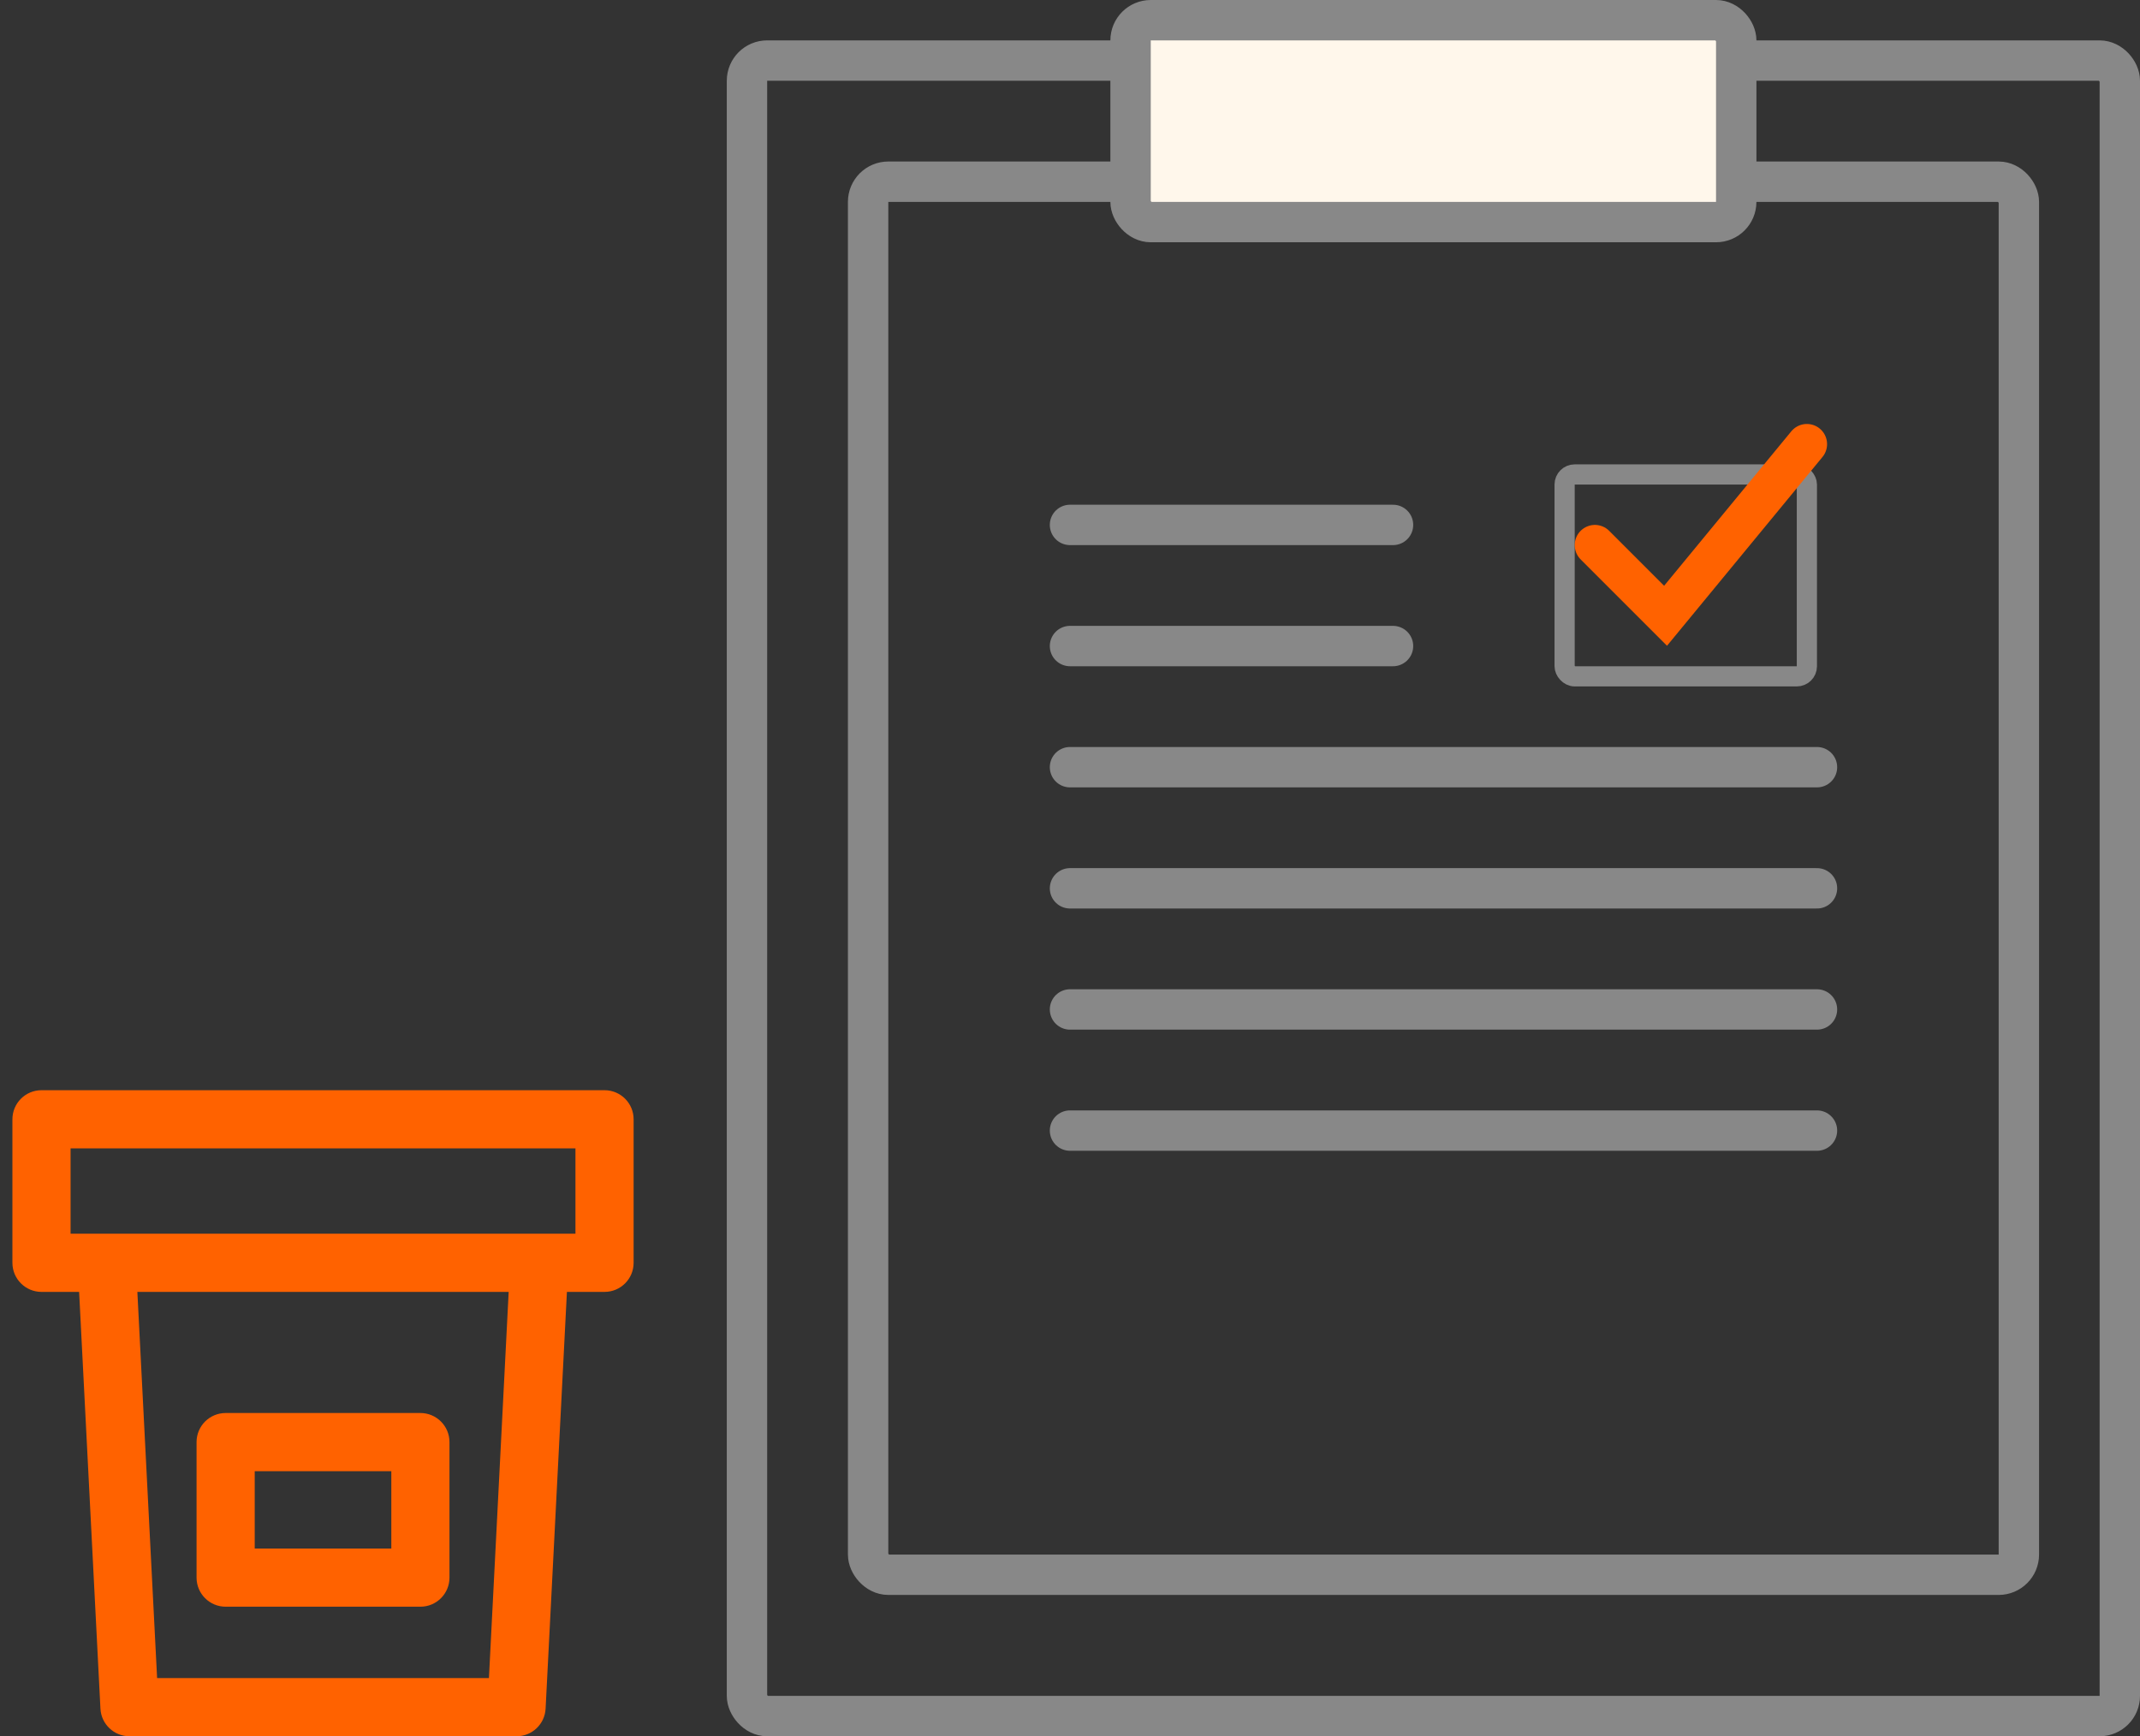 <svg width="106" height="86" viewBox="0 0 106 86" fill="none" xmlns="http://www.w3.org/2000/svg">
<rect x="0" y="0" width="106" height="86" fill="#333333" stroke="none"/>
<rect x="37" y="3" width="68" height="82" rx="1" stroke="#888888" stroke-width="2"/>
<rect x="43" y="9" width="57" height="69" rx="1" stroke="#888888" stroke-width="2"/>
<rect x="56" y="1" width="30" height="10" rx="1" fill="#FFF7EB" stroke="#888888" stroke-width="2"/>
<line x1="53" y1="38" x2="90" y2="38" stroke="#888888" stroke-width="2" stroke-linecap="round"/>
<line x1="53" y1="26" x2="69" y2="26" stroke="#888888" stroke-width="2" stroke-linecap="round"/>
<line x1="53" y1="44" x2="90" y2="44" stroke="#888888" stroke-width="2" stroke-linecap="round"/>
<line x1="53" y1="32" x2="69" y2="32" stroke="#888888" stroke-width="2" stroke-linecap="round"/>
<line x1="53" y1="50" x2="90" y2="50" stroke="#888888" stroke-width="2" stroke-linecap="round"/>
<line x1="53" y1="56" x2="90" y2="56" stroke="#888888" stroke-width="2" stroke-linecap="round"/>
<g clip-path="url(#clip0_917_599)">
<path d="M29.944 54H2.056C1.26 54 0.615 54.645 0.615 55.441V62.549C0.615 63.345 1.26 63.99 2.056 63.99H3.919L4.975 84.633C5.014 85.399 5.647 86 6.414 86H25.586C26.353 86 26.986 85.399 27.025 84.633L28.081 63.99H29.944C30.74 63.99 31.385 63.345 31.385 62.549V55.441C31.385 54.645 30.74 54 29.944 54ZM24.218 83.119H7.782L6.804 63.99H25.196L24.218 83.119ZM28.504 61.108C27.829 61.108 4.234 61.108 3.496 61.108V56.881H28.504V61.108Z" fill="#FF6200"/>
<path d="M11.177 79.583H20.824C21.619 79.583 22.264 78.938 22.264 78.142V71.43C22.264 70.634 21.619 69.989 20.824 69.989H11.177C10.381 69.989 9.736 70.634 9.736 71.43V78.142C9.736 78.938 10.381 79.583 11.177 79.583ZM12.617 72.871H19.383V76.702H12.617V72.871Z" fill="#FF6200"/>
</g>
<rect x="77.5" y="23.5" width="12" height="10" rx="0.5" stroke="#888888"/>
<path d="M79 27L82.5 30.5L89.5 22" stroke="#FF6200" stroke-width="2" stroke-linecap="round"/>
<defs>
<clipPath id="clip0_917_599">
<rect width="32" height="32" fill="white" transform="translate(0 54)"/>
</clipPath>
</defs>
</svg>
